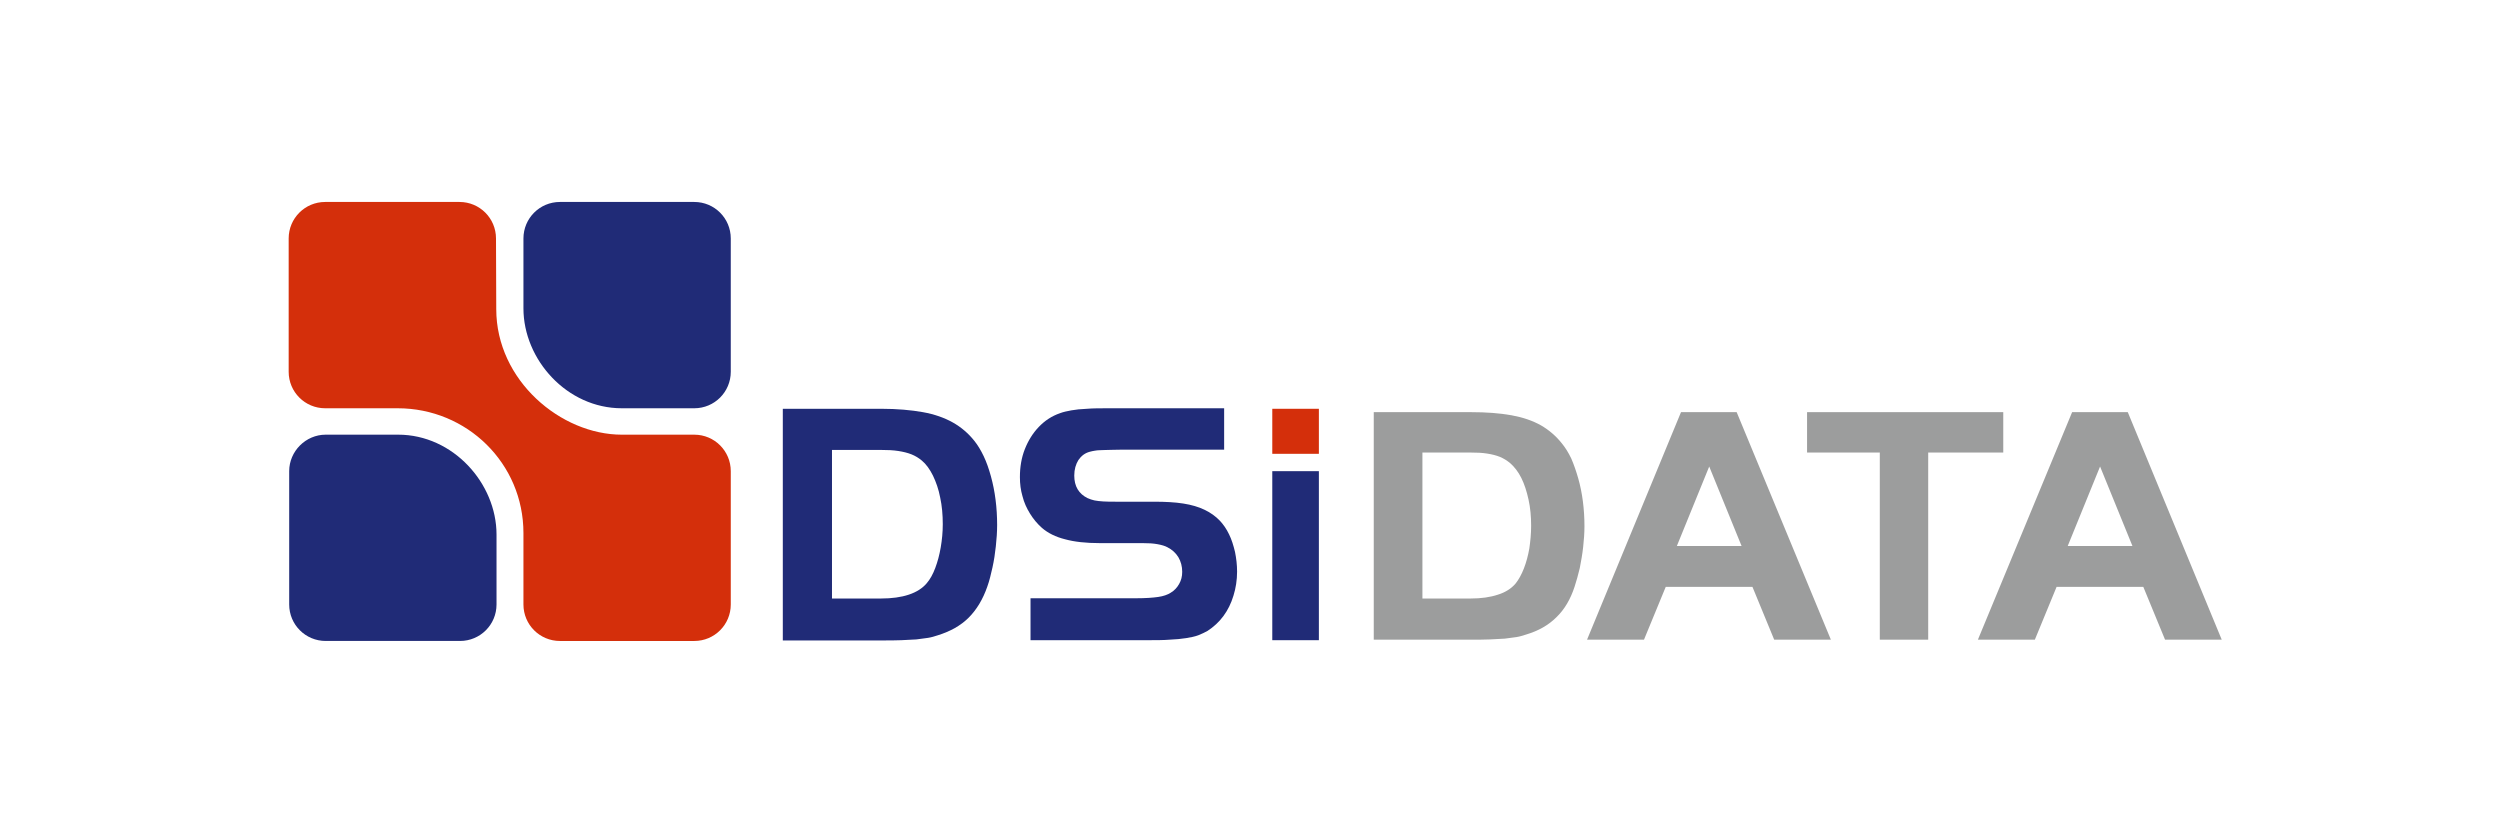 <svg width="300" height="100" viewBox="0 0 300 100" fill="none" xmlns="http://www.w3.org/2000/svg">
<path fill-rule="evenodd" clip-rule="evenodd" d="M93.937 49.054V76.854H105.74C106.672 76.854 107.48 76.854 108.163 76.823C108.847 76.792 109.468 76.761 109.965 76.73C110.493 76.668 110.959 76.605 111.363 76.543C111.766 76.481 112.17 76.357 112.543 76.233C114.034 75.767 115.276 75.083 116.239 74.12C117.202 73.157 117.948 71.915 118.476 70.393C118.724 69.71 118.911 68.933 119.097 68.094C119.283 67.256 119.408 66.417 119.501 65.547C119.594 64.678 119.656 63.839 119.656 63C119.656 61.975 119.594 60.95 119.47 59.987C119.345 58.993 119.159 58.062 118.911 57.161C118.662 56.26 118.382 55.452 118.041 54.738C117.699 54.024 117.326 53.402 116.923 52.905C116.208 52.005 115.338 51.259 114.344 50.7C113.351 50.141 112.139 49.706 110.741 49.458C109.344 49.209 107.666 49.054 105.771 49.054H93.937ZM99.839 53.992H105.709C106.486 53.992 107.2 54.024 107.79 54.117C108.381 54.21 108.909 54.334 109.375 54.521C109.841 54.707 110.244 54.955 110.617 55.266C111.145 55.701 111.58 56.322 111.953 57.068C112.325 57.844 112.636 58.714 112.822 59.708C113.04 60.702 113.133 61.789 113.133 62.907C113.133 63.87 113.04 64.802 112.885 65.703C112.729 66.603 112.512 67.411 112.232 68.157C111.953 68.902 111.611 69.523 111.207 69.989C110.71 70.579 109.996 71.045 109.064 71.356C108.132 71.667 107.014 71.822 105.709 71.822H99.839V53.992Z" fill="#202B77"/>
<path fill-rule="evenodd" clip-rule="evenodd" d="M123.725 76.823H137.671C138.697 76.823 139.597 76.823 140.343 76.761C141.088 76.73 141.772 76.668 142.331 76.575C142.89 76.482 143.387 76.388 143.791 76.233C144.194 76.078 144.567 75.891 144.909 75.705C145.623 75.239 146.276 74.649 146.804 73.935C147.332 73.22 147.735 72.413 148.015 71.481C148.295 70.58 148.45 69.617 148.45 68.592C148.45 67.784 148.357 67.008 148.201 66.231C148.015 65.455 147.798 64.74 147.487 64.119C147.176 63.467 146.804 62.939 146.4 62.504C145.872 61.945 145.25 61.51 144.536 61.168C143.822 60.827 142.983 60.578 141.989 60.423C140.995 60.267 139.846 60.205 138.479 60.205H134.006C133.354 60.205 132.826 60.205 132.391 60.174C131.987 60.143 131.614 60.112 131.335 60.05C131.055 59.988 130.776 59.895 130.496 59.771C129.999 59.522 129.595 59.18 129.316 58.715C129.036 58.248 128.912 57.689 128.912 57.068C128.912 56.323 129.098 55.702 129.409 55.205C129.751 54.708 130.186 54.366 130.776 54.211C130.993 54.148 131.18 54.117 131.366 54.086C131.552 54.055 131.739 54.024 131.987 54.024C132.236 54.024 132.546 53.993 132.919 53.993C133.292 53.993 133.851 53.962 134.472 53.962H146.897V48.992H133.136C132.049 48.992 131.149 48.992 130.434 49.054C129.689 49.085 129.067 49.148 128.57 49.241C128.073 49.334 127.608 49.427 127.204 49.582C126.21 49.924 125.371 50.483 124.657 51.229C123.942 51.974 123.383 52.875 122.979 53.9C122.576 54.925 122.389 56.043 122.389 57.255C122.389 58.062 122.482 58.808 122.7 59.553C122.886 60.299 123.197 60.982 123.601 61.634C124.004 62.287 124.47 62.846 125.029 63.343C125.744 63.964 126.676 64.43 127.794 64.709C128.912 65.02 130.31 65.175 131.987 65.175H137.112C137.796 65.175 138.386 65.206 138.883 65.299C139.411 65.393 139.815 65.517 140.094 65.672C140.653 65.952 141.088 66.356 141.399 66.853C141.709 67.381 141.865 67.971 141.865 68.623C141.865 69.182 141.741 69.648 141.492 70.083C141.244 70.518 140.933 70.86 140.467 71.139C140.125 71.356 139.628 71.543 138.976 71.636C138.324 71.729 137.454 71.791 136.336 71.791H123.663V76.823H123.725Z" fill="#202B77"/>
<path d="M158.265 49.054H152.674V54.458H158.265V49.054Z" fill="#D42F0B"/>
<path d="M158.265 56.54H152.674V76.823H158.265V56.54Z" fill="#202B77"/>
<path fill-rule="evenodd" clip-rule="evenodd" d="M164.851 49.458V76.761H176.437C177.337 76.761 178.145 76.761 178.797 76.73C179.481 76.699 180.071 76.668 180.568 76.637C181.065 76.575 181.531 76.513 181.966 76.451C182.369 76.388 182.773 76.264 183.146 76.14C184.606 75.705 185.817 75.022 186.78 74.059C187.743 73.127 188.457 71.915 188.954 70.394C189.172 69.71 189.389 68.965 189.576 68.157C189.731 67.35 189.886 66.511 189.979 65.641C190.073 64.771 190.135 63.964 190.135 63.156C190.135 62.131 190.073 61.168 189.948 60.174C189.824 59.211 189.638 58.279 189.389 57.41C189.141 56.54 188.861 55.733 188.551 55.018C188.209 54.304 187.836 53.713 187.432 53.217C186.718 52.316 185.879 51.601 184.916 51.042C183.922 50.483 182.742 50.079 181.375 49.831C179.978 49.582 178.362 49.458 176.499 49.458H164.851ZM170.659 54.304H176.437C177.213 54.304 177.896 54.335 178.456 54.428C179.046 54.521 179.543 54.645 180.009 54.832C180.444 55.018 180.847 55.267 181.22 55.577C181.717 56.012 182.183 56.602 182.556 57.348C182.928 58.093 183.208 58.963 183.425 59.957C183.643 60.951 183.736 61.976 183.736 63.094C183.736 64.057 183.643 64.958 183.519 65.828C183.363 66.697 183.146 67.505 182.866 68.219C182.587 68.934 182.245 69.555 181.872 70.021C181.375 70.611 180.661 71.077 179.76 71.356C178.828 71.667 177.741 71.822 176.468 71.822H170.69V54.304H170.659Z" fill="#9C9D9D"/>
<path fill-rule="evenodd" clip-rule="evenodd" d="M190.445 76.761H197.279L199.888 70.425H210.294L212.903 76.761H219.705L208.399 49.458H201.721L190.445 76.761ZM205.106 55.981L208.989 65.517H201.224L205.106 55.981Z" fill="#9C9D9D"/>
<path fill-rule="evenodd" clip-rule="evenodd" d="M225.576 54.304V76.761H231.384V54.304H240.392V49.458H216.848V54.304H225.576Z" fill="#9C9D9D"/>
<path fill-rule="evenodd" clip-rule="evenodd" d="M237.348 76.761H244.182L246.791 70.425H257.197L259.806 76.761H266.608L255.333 49.458H248.655L237.348 76.761ZM252.009 55.981L255.892 65.517H248.127L252.009 55.981Z" fill="#9C9D9D"/>
<path fill-rule="evenodd" clip-rule="evenodd" d="M39.082 52.16H47.78C54.365 52.16 59.583 58 59.583 64.15V72.537C59.583 74.959 57.626 76.916 55.203 76.916H39.082C36.66 76.916 34.703 74.959 34.703 72.537V56.54C34.703 54.148 36.691 52.16 39.082 52.16Z" fill="#202B77"/>
<path fill-rule="evenodd" clip-rule="evenodd" d="M83.314 48.992H74.616C68.031 48.992 62.813 43.153 62.813 37.003V28.616C62.813 26.193 64.77 24.236 67.193 24.236H83.314C85.736 24.236 87.693 26.193 87.693 28.616V44.613C87.693 47.035 85.736 48.992 83.314 48.992Z" fill="#202B77"/>
<path fill-rule="evenodd" clip-rule="evenodd" d="M62.813 63.964V72.537C62.813 74.96 64.77 76.917 67.193 76.917H83.314C85.737 76.917 87.693 74.96 87.693 72.537V56.54C87.693 54.118 85.737 52.161 83.314 52.161H74.616C67.317 52.161 59.551 45.669 59.551 37.096L59.52 28.616C59.52 26.193 57.564 24.236 55.141 24.236H39.02C36.597 24.236 34.64 26.193 34.64 28.616V44.613C34.64 47.035 36.597 48.992 39.02 48.992H47.717C56.042 48.992 62.813 55.608 62.813 63.964Z" fill="#D42F0B"/>
</svg>
